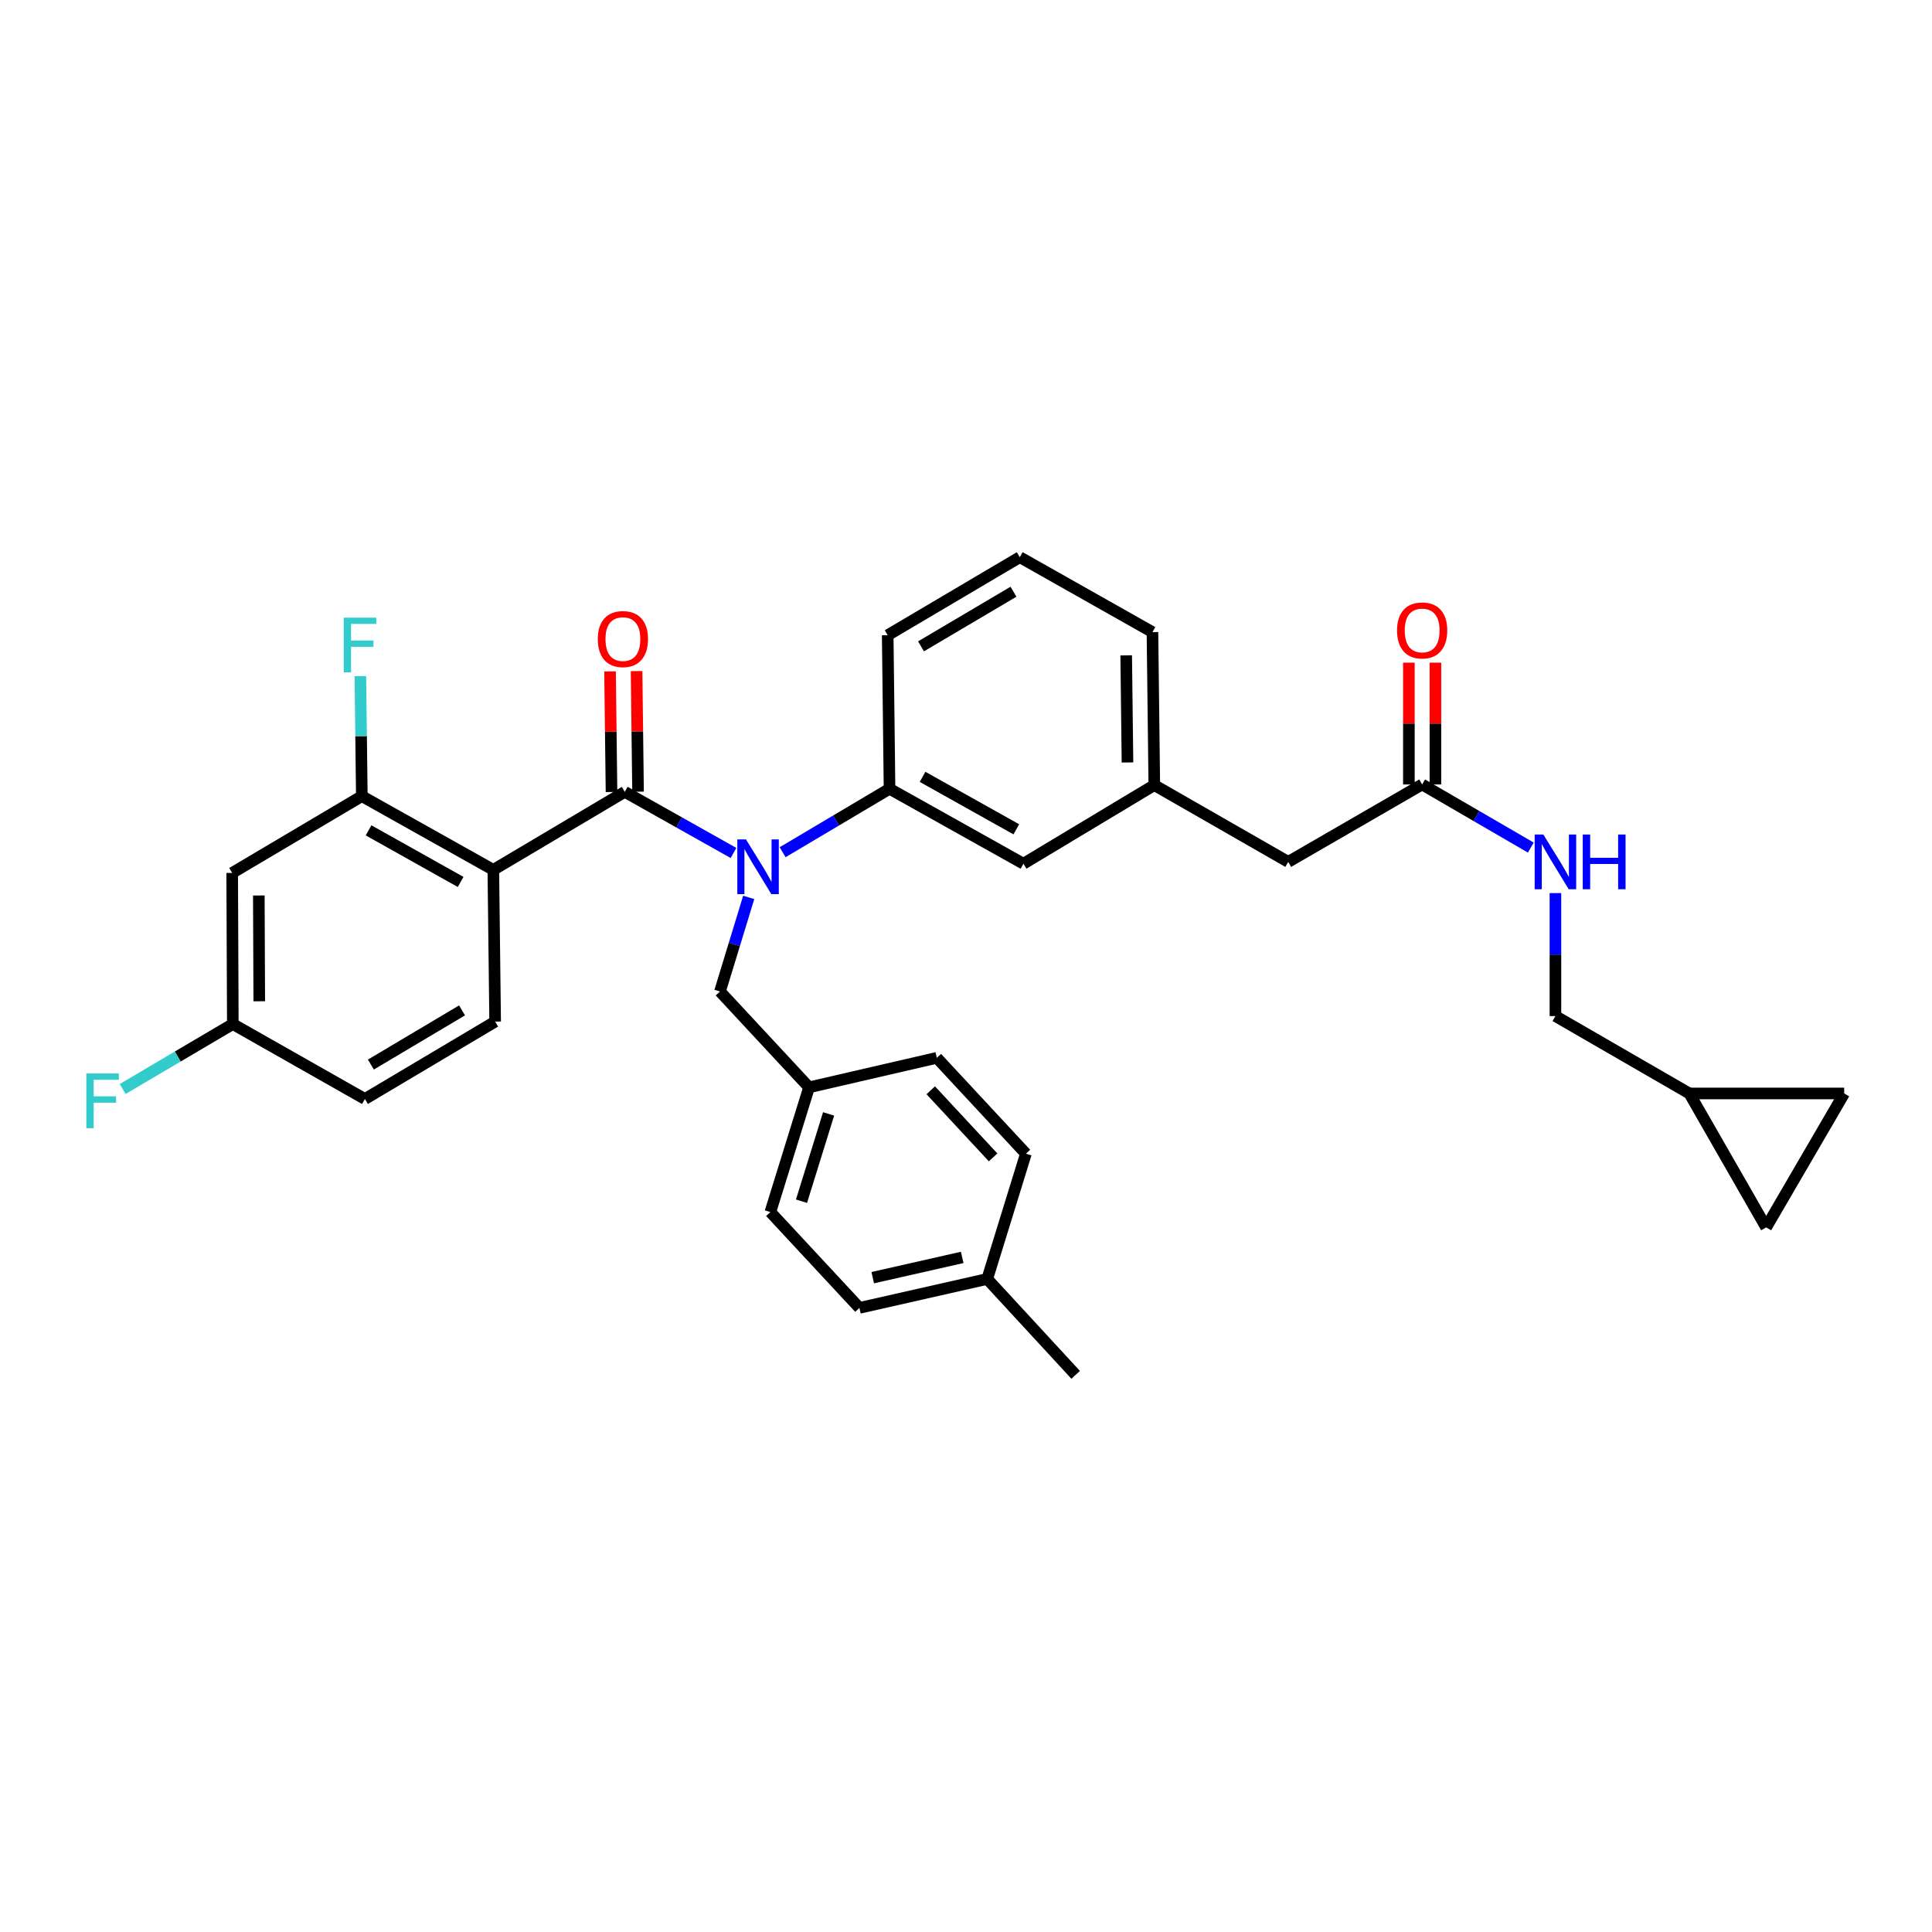 <?xml version='1.0' encoding='iso-8859-1'?>
<svg version='1.1' baseProfile='full'
              xmlns='http://www.w3.org/2000/svg'
                      xmlns:rdkit='http://www.rdkit.org/xml'
                      xmlns:xlink='http://www.w3.org/1999/xlink'
                  xml:space='preserve'
width='1000px' height='1000px' viewBox='0 0 1000 1000'>
<!-- END OF HEADER -->
<rect style='opacity:1.0;fill:#FFFFFF;stroke:none' width='1000' height='1000' x='0' y='0'> </rect>
<path class='bond-0' d='M 323.385,409.859 L 255.345,450.236' style='fill:none;fill-rule:evenodd;stroke:#000000;stroke-width:6px;stroke-linecap:butt;stroke-linejoin:miter;stroke-opacity:1' />
<path class='bond-1' d='M 323.385,409.859 L 351.52,425.679' style='fill:none;fill-rule:evenodd;stroke:#000000;stroke-width:6px;stroke-linecap:butt;stroke-linejoin:miter;stroke-opacity:1' />
<path class='bond-1' d='M 351.52,425.679 L 379.654,441.498' style='fill:none;fill-rule:evenodd;stroke:#0000FF;stroke-width:6px;stroke-linecap:butt;stroke-linejoin:miter;stroke-opacity:1' />
<path class='bond-8' d='M 330.253,409.775 L 329.871,378.565' style='fill:none;fill-rule:evenodd;stroke:#000000;stroke-width:6px;stroke-linecap:butt;stroke-linejoin:miter;stroke-opacity:1' />
<path class='bond-8' d='M 329.871,378.565 L 329.489,347.355' style='fill:none;fill-rule:evenodd;stroke:#FF0000;stroke-width:6px;stroke-linecap:butt;stroke-linejoin:miter;stroke-opacity:1' />
<path class='bond-8' d='M 316.518,409.943 L 316.136,378.733' style='fill:none;fill-rule:evenodd;stroke:#000000;stroke-width:6px;stroke-linecap:butt;stroke-linejoin:miter;stroke-opacity:1' />
<path class='bond-8' d='M 316.136,378.733 L 315.754,347.523' style='fill:none;fill-rule:evenodd;stroke:#FF0000;stroke-width:6px;stroke-linecap:butt;stroke-linejoin:miter;stroke-opacity:1' />
<path class='bond-2' d='M 255.345,450.236 L 187.282,412.08' style='fill:none;fill-rule:evenodd;stroke:#000000;stroke-width:6px;stroke-linecap:butt;stroke-linejoin:miter;stroke-opacity:1' />
<path class='bond-2' d='M 238.418,456.495 L 190.774,429.785' style='fill:none;fill-rule:evenodd;stroke:#000000;stroke-width:6px;stroke-linecap:butt;stroke-linejoin:miter;stroke-opacity:1' />
<path class='bond-4' d='M 255.345,450.236 L 256.284,528.778' style='fill:none;fill-rule:evenodd;stroke:#000000;stroke-width:6px;stroke-linecap:butt;stroke-linejoin:miter;stroke-opacity:1' />
<path class='bond-3' d='M 405.09,441.101 L 432.755,424.683' style='fill:none;fill-rule:evenodd;stroke:#0000FF;stroke-width:6px;stroke-linecap:butt;stroke-linejoin:miter;stroke-opacity:1' />
<path class='bond-3' d='M 432.755,424.683 L 460.42,408.264' style='fill:none;fill-rule:evenodd;stroke:#000000;stroke-width:6px;stroke-linecap:butt;stroke-linejoin:miter;stroke-opacity:1' />
<path class='bond-7' d='M 387.531,464.496 L 380.092,488.845' style='fill:none;fill-rule:evenodd;stroke:#0000FF;stroke-width:6px;stroke-linecap:butt;stroke-linejoin:miter;stroke-opacity:1' />
<path class='bond-7' d='M 380.092,488.845 L 372.653,513.194' style='fill:none;fill-rule:evenodd;stroke:#000000;stroke-width:6px;stroke-linecap:butt;stroke-linejoin:miter;stroke-opacity:1' />
<path class='bond-5' d='M 187.282,412.08 L 120.18,451.831' style='fill:none;fill-rule:evenodd;stroke:#000000;stroke-width:6px;stroke-linecap:butt;stroke-linejoin:miter;stroke-opacity:1' />
<path class='bond-18' d='M 187.282,412.08 L 186.903,381.024' style='fill:none;fill-rule:evenodd;stroke:#000000;stroke-width:6px;stroke-linecap:butt;stroke-linejoin:miter;stroke-opacity:1' />
<path class='bond-18' d='M 186.903,381.024 L 186.524,349.968' style='fill:none;fill-rule:evenodd;stroke:#33CCCC;stroke-width:6px;stroke-linecap:butt;stroke-linejoin:miter;stroke-opacity:1' />
<path class='bond-12' d='M 460.42,408.264 L 529.728,447.054' style='fill:none;fill-rule:evenodd;stroke:#000000;stroke-width:6px;stroke-linecap:butt;stroke-linejoin:miter;stroke-opacity:1' />
<path class='bond-12' d='M 477.525,402.096 L 526.04,429.249' style='fill:none;fill-rule:evenodd;stroke:#000000;stroke-width:6px;stroke-linecap:butt;stroke-linejoin:miter;stroke-opacity:1' />
<path class='bond-28' d='M 460.42,408.264 L 459.474,328.785' style='fill:none;fill-rule:evenodd;stroke:#000000;stroke-width:6px;stroke-linecap:butt;stroke-linejoin:miter;stroke-opacity:1' />
<path class='bond-21' d='M 256.284,528.778 L 188.877,568.834' style='fill:none;fill-rule:evenodd;stroke:#000000;stroke-width:6px;stroke-linecap:butt;stroke-linejoin:miter;stroke-opacity:1' />
<path class='bond-21' d='M 239.155,522.977 L 191.97,551.017' style='fill:none;fill-rule:evenodd;stroke:#000000;stroke-width:6px;stroke-linecap:butt;stroke-linejoin:miter;stroke-opacity:1' />
<path class='bond-17' d='M 120.18,451.831 L 120.508,530.044' style='fill:none;fill-rule:evenodd;stroke:#000000;stroke-width:6px;stroke-linecap:butt;stroke-linejoin:miter;stroke-opacity:1' />
<path class='bond-17' d='M 133.965,463.506 L 134.195,518.255' style='fill:none;fill-rule:evenodd;stroke:#000000;stroke-width:6px;stroke-linecap:butt;stroke-linejoin:miter;stroke-opacity:1' />
<path class='bond-6' d='M 736.1,406.036 L 666.778,446.108' style='fill:none;fill-rule:evenodd;stroke:#000000;stroke-width:6px;stroke-linecap:butt;stroke-linejoin:miter;stroke-opacity:1' />
<path class='bond-13' d='M 736.1,406.036 L 764.226,422.374' style='fill:none;fill-rule:evenodd;stroke:#000000;stroke-width:6px;stroke-linecap:butt;stroke-linejoin:miter;stroke-opacity:1' />
<path class='bond-13' d='M 764.226,422.374 L 792.352,438.711' style='fill:none;fill-rule:evenodd;stroke:#0000FF;stroke-width:6px;stroke-linecap:butt;stroke-linejoin:miter;stroke-opacity:1' />
<path class='bond-14' d='M 742.968,406.036 L 742.968,374.513' style='fill:none;fill-rule:evenodd;stroke:#000000;stroke-width:6px;stroke-linecap:butt;stroke-linejoin:miter;stroke-opacity:1' />
<path class='bond-14' d='M 742.968,374.513 L 742.968,342.991' style='fill:none;fill-rule:evenodd;stroke:#FF0000;stroke-width:6px;stroke-linecap:butt;stroke-linejoin:miter;stroke-opacity:1' />
<path class='bond-14' d='M 729.232,406.036 L 729.232,374.513' style='fill:none;fill-rule:evenodd;stroke:#000000;stroke-width:6px;stroke-linecap:butt;stroke-linejoin:miter;stroke-opacity:1' />
<path class='bond-14' d='M 729.232,374.513 L 729.232,342.991' style='fill:none;fill-rule:evenodd;stroke:#FF0000;stroke-width:6px;stroke-linecap:butt;stroke-linejoin:miter;stroke-opacity:1' />
<path class='bond-20' d='M 372.653,513.194 L 418.769,562.805' style='fill:none;fill-rule:evenodd;stroke:#000000;stroke-width:6px;stroke-linecap:butt;stroke-linejoin:miter;stroke-opacity:1' />
<path class='bond-9' d='M 874.417,565.972 L 805.087,525.916' style='fill:none;fill-rule:evenodd;stroke:#000000;stroke-width:6px;stroke-linecap:butt;stroke-linejoin:miter;stroke-opacity:1' />
<path class='bond-10' d='M 874.417,565.972 L 914.161,635.303' style='fill:none;fill-rule:evenodd;stroke:#000000;stroke-width:6px;stroke-linecap:butt;stroke-linejoin:miter;stroke-opacity:1' />
<path class='bond-11' d='M 874.417,565.972 L 954.545,565.972' style='fill:none;fill-rule:evenodd;stroke:#000000;stroke-width:6px;stroke-linecap:butt;stroke-linejoin:miter;stroke-opacity:1' />
<path class='bond-35' d='M 914.161,635.303 L 954.545,565.972' style='fill:none;fill-rule:evenodd;stroke:#000000;stroke-width:6px;stroke-linecap:butt;stroke-linejoin:miter;stroke-opacity:1' />
<path class='bond-15' d='M 529.728,447.054 L 597.463,406.364' style='fill:none;fill-rule:evenodd;stroke:#000000;stroke-width:6px;stroke-linecap:butt;stroke-linejoin:miter;stroke-opacity:1' />
<path class='bond-19' d='M 805.087,462.263 L 805.087,494.089' style='fill:none;fill-rule:evenodd;stroke:#0000FF;stroke-width:6px;stroke-linecap:butt;stroke-linejoin:miter;stroke-opacity:1' />
<path class='bond-19' d='M 805.087,494.089 L 805.087,525.916' style='fill:none;fill-rule:evenodd;stroke:#000000;stroke-width:6px;stroke-linecap:butt;stroke-linejoin:miter;stroke-opacity:1' />
<path class='bond-16' d='M 597.463,406.364 L 666.778,446.108' style='fill:none;fill-rule:evenodd;stroke:#000000;stroke-width:6px;stroke-linecap:butt;stroke-linejoin:miter;stroke-opacity:1' />
<path class='bond-30' d='M 597.463,406.364 L 596.509,327.182' style='fill:none;fill-rule:evenodd;stroke:#000000;stroke-width:6px;stroke-linecap:butt;stroke-linejoin:miter;stroke-opacity:1' />
<path class='bond-30' d='M 583.584,394.652 L 582.917,339.225' style='fill:none;fill-rule:evenodd;stroke:#000000;stroke-width:6px;stroke-linecap:butt;stroke-linejoin:miter;stroke-opacity:1' />
<path class='bond-22' d='M 120.508,530.044 L 91.996,546.857' style='fill:none;fill-rule:evenodd;stroke:#000000;stroke-width:6px;stroke-linecap:butt;stroke-linejoin:miter;stroke-opacity:1' />
<path class='bond-22' d='M 91.996,546.857 L 63.485,563.669' style='fill:none;fill-rule:evenodd;stroke:#33CCCC;stroke-width:6px;stroke-linecap:butt;stroke-linejoin:miter;stroke-opacity:1' />
<path class='bond-32' d='M 120.508,530.044 L 188.877,568.834' style='fill:none;fill-rule:evenodd;stroke:#000000;stroke-width:6px;stroke-linecap:butt;stroke-linejoin:miter;stroke-opacity:1' />
<path class='bond-24' d='M 418.769,562.805 L 398.729,627.358' style='fill:none;fill-rule:evenodd;stroke:#000000;stroke-width:6px;stroke-linecap:butt;stroke-linejoin:miter;stroke-opacity:1' />
<path class='bond-24' d='M 428.882,576.561 L 414.854,621.748' style='fill:none;fill-rule:evenodd;stroke:#000000;stroke-width:6px;stroke-linecap:butt;stroke-linejoin:miter;stroke-opacity:1' />
<path class='bond-25' d='M 418.769,562.805 L 484.894,547.535' style='fill:none;fill-rule:evenodd;stroke:#000000;stroke-width:6px;stroke-linecap:butt;stroke-linejoin:miter;stroke-opacity:1' />
<path class='bond-23' d='M 510.985,661.989 L 444.837,676.962' style='fill:none;fill-rule:evenodd;stroke:#000000;stroke-width:6px;stroke-linecap:butt;stroke-linejoin:miter;stroke-opacity:1' />
<path class='bond-23' d='M 498.03,650.838 L 451.727,661.318' style='fill:none;fill-rule:evenodd;stroke:#000000;stroke-width:6px;stroke-linecap:butt;stroke-linejoin:miter;stroke-opacity:1' />
<path class='bond-31' d='M 510.985,661.989 L 556.758,711.608' style='fill:none;fill-rule:evenodd;stroke:#000000;stroke-width:6px;stroke-linecap:butt;stroke-linejoin:miter;stroke-opacity:1' />
<path class='bond-34' d='M 510.985,661.989 L 531.01,597.146' style='fill:none;fill-rule:evenodd;stroke:#000000;stroke-width:6px;stroke-linecap:butt;stroke-linejoin:miter;stroke-opacity:1' />
<path class='bond-26' d='M 398.729,627.358 L 444.837,676.962' style='fill:none;fill-rule:evenodd;stroke:#000000;stroke-width:6px;stroke-linecap:butt;stroke-linejoin:miter;stroke-opacity:1' />
<path class='bond-27' d='M 484.894,547.535 L 531.01,597.146' style='fill:none;fill-rule:evenodd;stroke:#000000;stroke-width:6px;stroke-linecap:butt;stroke-linejoin:miter;stroke-opacity:1' />
<path class='bond-27' d='M 481.75,564.329 L 514.031,599.057' style='fill:none;fill-rule:evenodd;stroke:#000000;stroke-width:6px;stroke-linecap:butt;stroke-linejoin:miter;stroke-opacity:1' />
<path class='bond-29' d='M 459.474,328.785 L 527.843,288.392' style='fill:none;fill-rule:evenodd;stroke:#000000;stroke-width:6px;stroke-linecap:butt;stroke-linejoin:miter;stroke-opacity:1' />
<path class='bond-29' d='M 476.716,334.552 L 524.574,306.278' style='fill:none;fill-rule:evenodd;stroke:#000000;stroke-width:6px;stroke-linecap:butt;stroke-linejoin:miter;stroke-opacity:1' />
<path class='bond-33' d='M 527.843,288.392 L 596.509,327.182' style='fill:none;fill-rule:evenodd;stroke:#000000;stroke-width:6px;stroke-linecap:butt;stroke-linejoin:miter;stroke-opacity:1' />
<path  class='atom-2' d='M 386.112 434.489
L 395.392 449.489
Q 396.312 450.969, 397.792 453.649
Q 399.272 456.329, 399.352 456.489
L 399.352 434.489
L 403.112 434.489
L 403.112 462.809
L 399.232 462.809
L 389.272 446.409
Q 388.112 444.489, 386.872 442.289
Q 385.672 440.089, 385.312 439.409
L 385.312 462.809
L 381.632 462.809
L 381.632 434.489
L 386.112 434.489
' fill='#0000FF'/>
<path  class='atom-9' d='M 309.416 330.78
Q 309.416 323.98, 312.776 320.18
Q 316.136 316.38, 322.416 316.38
Q 328.696 316.38, 332.056 320.18
Q 335.416 323.98, 335.416 330.78
Q 335.416 337.66, 332.016 341.58
Q 328.616 345.46, 322.416 345.46
Q 316.176 345.46, 312.776 341.58
Q 309.416 337.7, 309.416 330.78
M 322.416 342.26
Q 326.736 342.26, 329.056 339.38
Q 331.416 336.46, 331.416 330.78
Q 331.416 325.22, 329.056 322.42
Q 326.736 319.58, 322.416 319.58
Q 318.096 319.58, 315.736 322.38
Q 313.416 325.18, 313.416 330.78
Q 313.416 336.5, 315.736 339.38
Q 318.096 342.26, 322.416 342.26
' fill='#FF0000'/>
<path  class='atom-14' d='M 798.827 431.948
L 808.107 446.948
Q 809.027 448.428, 810.507 451.108
Q 811.987 453.788, 812.067 453.948
L 812.067 431.948
L 815.827 431.948
L 815.827 460.268
L 811.947 460.268
L 801.987 443.868
Q 800.827 441.948, 799.587 439.748
Q 798.387 437.548, 798.027 436.868
L 798.027 460.268
L 794.347 460.268
L 794.347 431.948
L 798.827 431.948
' fill='#0000FF'/>
<path  class='atom-14' d='M 819.227 431.948
L 823.067 431.948
L 823.067 443.988
L 837.547 443.988
L 837.547 431.948
L 841.387 431.948
L 841.387 460.268
L 837.547 460.268
L 837.547 447.188
L 823.067 447.188
L 823.067 460.268
L 819.227 460.268
L 819.227 431.948
' fill='#0000FF'/>
<path  class='atom-15' d='M 723.1 326.316
Q 723.1 319.516, 726.46 315.716
Q 729.82 311.916, 736.1 311.916
Q 742.38 311.916, 745.74 315.716
Q 749.1 319.516, 749.1 326.316
Q 749.1 333.196, 745.7 337.116
Q 742.3 340.996, 736.1 340.996
Q 729.86 340.996, 726.46 337.116
Q 723.1 333.236, 723.1 326.316
M 736.1 337.796
Q 740.42 337.796, 742.74 334.916
Q 745.1 331.996, 745.1 326.316
Q 745.1 320.756, 742.74 317.956
Q 740.42 315.116, 736.1 315.116
Q 731.78 315.116, 729.42 317.916
Q 727.1 320.716, 727.1 326.316
Q 727.1 332.036, 729.42 334.916
Q 731.78 337.796, 736.1 337.796
' fill='#FF0000'/>
<path  class='atom-19' d='M 177.908 319.692
L 194.748 319.692
L 194.748 322.932
L 181.708 322.932
L 181.708 331.532
L 193.308 331.532
L 193.308 334.812
L 181.708 334.812
L 181.708 348.012
L 177.908 348.012
L 177.908 319.692
' fill='#33CCCC'/>
<path  class='atom-23' d='M 44.689 555.628
L 61.529 555.628
L 61.529 558.868
L 48.489 558.868
L 48.489 567.468
L 60.089 567.468
L 60.089 570.748
L 48.489 570.748
L 48.489 583.948
L 44.689 583.948
L 44.689 555.628
' fill='#33CCCC'/>
</svg>
